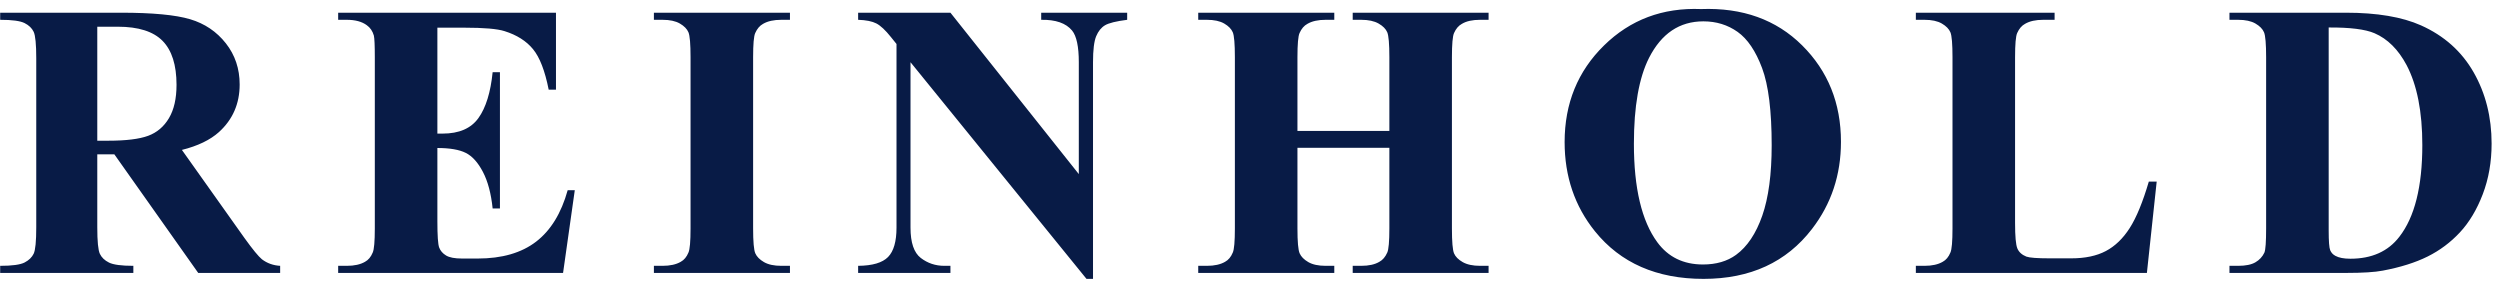 <?xml version="1.0" encoding="UTF-8"?> <svg xmlns="http://www.w3.org/2000/svg" xmlns:xlink="http://www.w3.org/1999/xlink" width="229px" height="26px" viewBox="0 0 229 26"><!-- Generator: Sketch 57.1 (83088) - https://sketch.com --><title>REINHOLD</title><desc>Created with Sketch.</desc><g id="Page-1" stroke="none" stroke-width="1" fill="none" fill-rule="evenodd"><g id="Artboard" transform="translate(-304, -28)" fill="#081B46" fill-rule="nonzero"><g id="header" transform="translate(303, 21)"><path d="M9.911,21.137 L9.911,27.816 C9.911,29.105 9.99,29.917 10.148,30.251 C10.306,30.585 10.584,30.852 10.983,31.051 C11.381,31.25 12.125,31.35 13.215,31.35 L13.215,32 L1.016,32 L1.016,31.35 C2.118,31.35 2.865,31.247 3.257,31.042 C3.65,30.837 3.925,30.57 4.083,30.242 C4.242,29.914 4.321,29.105 4.321,27.816 L4.321,12.348 C4.321,11.059 4.242,10.247 4.083,9.913 C3.925,9.579 3.647,9.313 3.248,9.113 C2.85,8.914 2.106,8.814 1.016,8.814 L1.016,8.164 L12.09,8.164 C14.973,8.164 17.082,8.363 18.418,8.762 C19.754,9.16 20.844,9.896 21.688,10.968 C22.532,12.04 22.953,13.297 22.953,14.738 C22.953,16.496 22.321,17.949 21.055,19.098 C20.246,19.824 19.116,20.369 17.662,20.732 L23.393,28.801 C24.143,29.844 24.676,30.494 24.993,30.752 C25.473,31.115 26.03,31.314 26.662,31.35 L26.662,32 L19.157,32 L11.475,21.137 L9.911,21.137 Z M9.911,9.447 L9.911,19.889 L10.912,19.889 C12.541,19.889 13.76,19.739 14.569,19.44 C15.377,19.142 16.013,18.603 16.476,17.823 C16.939,17.044 17.17,16.027 17.17,14.773 C17.17,12.957 16.745,11.615 15.896,10.748 C15.046,9.881 13.678,9.447 11.791,9.447 L9.911,9.447 Z M41.064,9.535 L41.064,19.238 L41.538,19.238 C43.05,19.238 44.146,18.764 44.825,17.814 C45.505,16.865 45.939,15.465 46.126,13.613 L46.794,13.613 L46.794,26.094 L46.126,26.094 C45.986,24.734 45.69,23.621 45.239,22.754 C44.787,21.887 44.263,21.304 43.665,21.005 C43.068,20.706 42.2,20.557 41.064,20.557 L41.064,27.271 C41.064,28.584 41.119,29.387 41.231,29.68 C41.342,29.973 41.55,30.213 41.855,30.4 C42.159,30.588 42.652,30.682 43.331,30.682 L44.755,30.682 C46.982,30.682 48.766,30.166 50.108,29.135 C51.449,28.104 52.413,26.533 52.999,24.424 L53.65,24.424 L52.577,32 L31.976,32 L31.976,31.35 L32.767,31.35 C33.458,31.35 34.015,31.227 34.437,30.98 C34.741,30.816 34.976,30.535 35.14,30.137 C35.269,29.855 35.333,29.117 35.333,27.922 L35.333,12.242 C35.333,11.164 35.304,10.502 35.245,10.256 C35.128,9.846 34.911,9.529 34.595,9.307 C34.15,8.979 33.54,8.814 32.767,8.814 L31.976,8.814 L31.976,8.164 L51.927,8.164 L51.927,15.213 L51.259,15.213 C50.919,13.49 50.442,12.254 49.826,11.504 C49.211,10.754 48.341,10.203 47.216,9.852 C46.56,9.641 45.329,9.535 43.525,9.535 L41.064,9.535 Z M73.36,31.35 L73.36,32 L60.897,32 L60.897,31.35 L61.688,31.35 C62.379,31.35 62.936,31.227 63.358,30.98 C63.662,30.816 63.897,30.535 64.061,30.137 C64.19,29.855 64.254,29.117 64.254,27.922 L64.254,12.242 C64.254,11.023 64.19,10.262 64.061,9.957 C63.932,9.652 63.671,9.386 63.278,9.157 C62.886,8.929 62.356,8.814 61.688,8.814 L60.897,8.814 L60.897,8.164 L73.36,8.164 L73.36,8.814 L72.569,8.814 C71.877,8.814 71.32,8.937 70.899,9.184 C70.594,9.348 70.354,9.629 70.178,10.027 C70.049,10.309 69.985,11.047 69.985,12.242 L69.985,27.922 C69.985,29.141 70.052,29.902 70.187,30.207 C70.321,30.512 70.585,30.778 70.978,31.007 C71.37,31.235 71.901,31.35 72.569,31.35 L73.36,31.35 Z M88.06,8.164 L99.819,22.947 L99.819,12.699 C99.819,11.27 99.614,10.303 99.204,9.799 C98.642,9.119 97.698,8.791 96.374,8.814 L96.374,8.164 L104.249,8.164 L104.249,8.814 C103.241,8.943 102.565,9.11 102.219,9.315 C101.873,9.521 101.604,9.854 101.41,10.317 C101.217,10.78 101.12,11.574 101.12,12.699 L101.12,32.545 L100.523,32.545 L84.403,12.699 L84.403,27.852 C84.403,29.223 84.717,30.148 85.344,30.629 C85.971,31.109 86.689,31.35 87.497,31.35 L88.06,31.35 L88.06,32 L79.605,32 L79.605,31.35 C80.917,31.338 81.831,31.068 82.347,30.541 C82.862,30.014 83.12,29.117 83.12,27.852 L83.12,11.029 L82.61,10.396 C82.107,9.764 81.661,9.348 81.275,9.148 C80.888,8.949 80.331,8.838 79.605,8.814 L79.605,8.164 L88.06,8.164 Z M119.846,20.539 L119.846,27.922 C119.846,29.141 119.913,29.902 120.048,30.207 C120.183,30.512 120.446,30.778 120.839,31.007 C121.231,31.235 121.762,31.35 122.43,31.35 L123.221,31.35 L123.221,32 L110.758,32 L110.758,31.35 L111.549,31.35 C112.24,31.35 112.797,31.227 113.219,30.98 C113.523,30.816 113.758,30.535 113.922,30.137 C114.051,29.855 114.115,29.117 114.115,27.922 L114.115,12.242 C114.115,11.023 114.051,10.262 113.922,9.957 C113.793,9.652 113.532,9.386 113.14,9.157 C112.747,8.929 112.217,8.814 111.549,8.814 L110.758,8.814 L110.758,8.164 L123.221,8.164 L123.221,8.814 L122.43,8.814 C121.738,8.814 121.182,8.937 120.76,9.184 C120.455,9.348 120.215,9.629 120.039,10.027 C119.91,10.309 119.846,11.047 119.846,12.242 L119.846,18.992 L128.266,18.992 L128.266,12.242 C128.266,11.023 128.201,10.262 128.072,9.957 C127.943,9.652 127.68,9.386 127.281,9.157 C126.883,8.929 126.35,8.814 125.682,8.814 L124.908,8.814 L124.908,8.164 L137.354,8.164 L137.354,8.814 L136.58,8.814 C135.877,8.814 135.32,8.937 134.91,9.184 C134.605,9.348 134.365,9.629 134.189,10.027 C134.061,10.309 133.996,11.047 133.996,12.242 L133.996,27.922 C133.996,29.141 134.061,29.902 134.189,30.207 C134.318,30.512 134.582,30.778 134.98,31.007 C135.379,31.235 135.912,31.35 136.58,31.35 L137.354,31.35 L137.354,32 L124.908,32 L124.908,31.35 L125.682,31.35 C126.385,31.35 126.941,31.227 127.352,30.98 C127.656,30.816 127.896,30.535 128.072,30.137 C128.201,29.855 128.266,29.117 128.266,27.922 L128.266,20.539 L119.846,20.539 Z M156.817,7.83 C160.614,7.689 163.699,8.797 166.072,11.152 C168.445,13.508 169.632,16.455 169.632,19.994 C169.632,23.018 168.747,25.678 166.977,27.975 C164.634,31.021 161.323,32.545 157.046,32.545 C152.757,32.545 149.44,31.092 147.097,28.186 C145.245,25.889 144.319,23.164 144.319,20.012 C144.319,16.473 145.523,13.522 147.932,11.161 C150.34,8.8 153.302,7.689 156.817,7.83 Z M157.028,8.955 C154.849,8.955 153.19,10.068 152.054,12.295 C151.128,14.123 150.665,16.748 150.665,20.17 C150.665,24.236 151.38,27.242 152.809,29.188 C153.806,30.547 155.2,31.227 156.993,31.227 C158.2,31.227 159.208,30.934 160.017,30.348 C161.048,29.598 161.85,28.399 162.425,26.753 C162.999,25.106 163.286,22.959 163.286,20.311 C163.286,17.158 162.993,14.8 162.407,13.235 C161.821,11.671 161.074,10.566 160.166,9.922 C159.258,9.277 158.212,8.955 157.028,8.955 Z M198.553,23.633 L197.656,32 L176.492,32 L176.492,31.35 L177.283,31.35 C177.974,31.35 178.531,31.227 178.953,30.98 C179.258,30.816 179.492,30.535 179.656,30.137 C179.785,29.855 179.849,29.117 179.849,27.922 L179.849,12.242 C179.849,11.023 179.785,10.262 179.656,9.957 C179.527,9.652 179.266,9.386 178.874,9.157 C178.481,8.929 177.951,8.814 177.283,8.814 L176.492,8.814 L176.492,8.164 L189.201,8.164 L189.201,8.814 L188.164,8.814 C187.472,8.814 186.916,8.937 186.494,9.184 C186.189,9.348 185.949,9.629 185.773,10.027 C185.644,10.309 185.58,11.047 185.58,12.242 L185.58,27.43 C185.58,28.648 185.65,29.425 185.791,29.759 C185.931,30.093 186.207,30.342 186.617,30.506 C186.91,30.611 187.619,30.664 188.744,30.664 L190.73,30.664 C191.996,30.664 193.051,30.441 193.894,29.996 C194.738,29.551 195.468,28.848 196.083,27.887 C196.698,26.926 197.281,25.508 197.832,23.633 L198.553,23.633 Z M205.219,32 L205.219,31.35 L206.01,31.35 C206.702,31.35 207.232,31.241 207.601,31.024 C207.97,30.808 208.243,30.512 208.419,30.137 C208.524,29.891 208.577,29.152 208.577,27.922 L208.577,12.242 C208.577,11.023 208.512,10.262 208.384,9.957 C208.255,9.652 207.994,9.386 207.601,9.157 C207.209,8.929 206.678,8.814 206.01,8.814 L205.219,8.814 L205.219,8.164 L215.889,8.164 C218.737,8.164 221.028,8.551 222.762,9.324 C224.884,10.273 226.492,11.709 227.588,13.631 C228.683,15.553 229.231,17.727 229.231,20.152 C229.231,21.828 228.962,23.372 228.423,24.784 C227.884,26.196 227.186,27.362 226.331,28.282 C225.475,29.202 224.488,29.94 223.369,30.497 C222.25,31.054 220.882,31.484 219.264,31.789 C218.55,31.93 217.425,32 215.889,32 L205.219,32 Z M214.307,9.518 L214.307,28.115 C214.307,29.1 214.354,29.703 214.448,29.926 C214.542,30.148 214.7,30.318 214.923,30.436 C215.239,30.611 215.696,30.699 216.294,30.699 C218.251,30.699 219.745,30.031 220.776,28.695 C222.182,26.891 222.885,24.09 222.885,20.293 C222.885,17.234 222.405,14.791 221.444,12.963 C220.682,11.533 219.704,10.561 218.509,10.045 C217.665,9.682 216.264,9.506 214.307,9.518 Z" id="REINHOLD"></path></g></g></g></svg> 